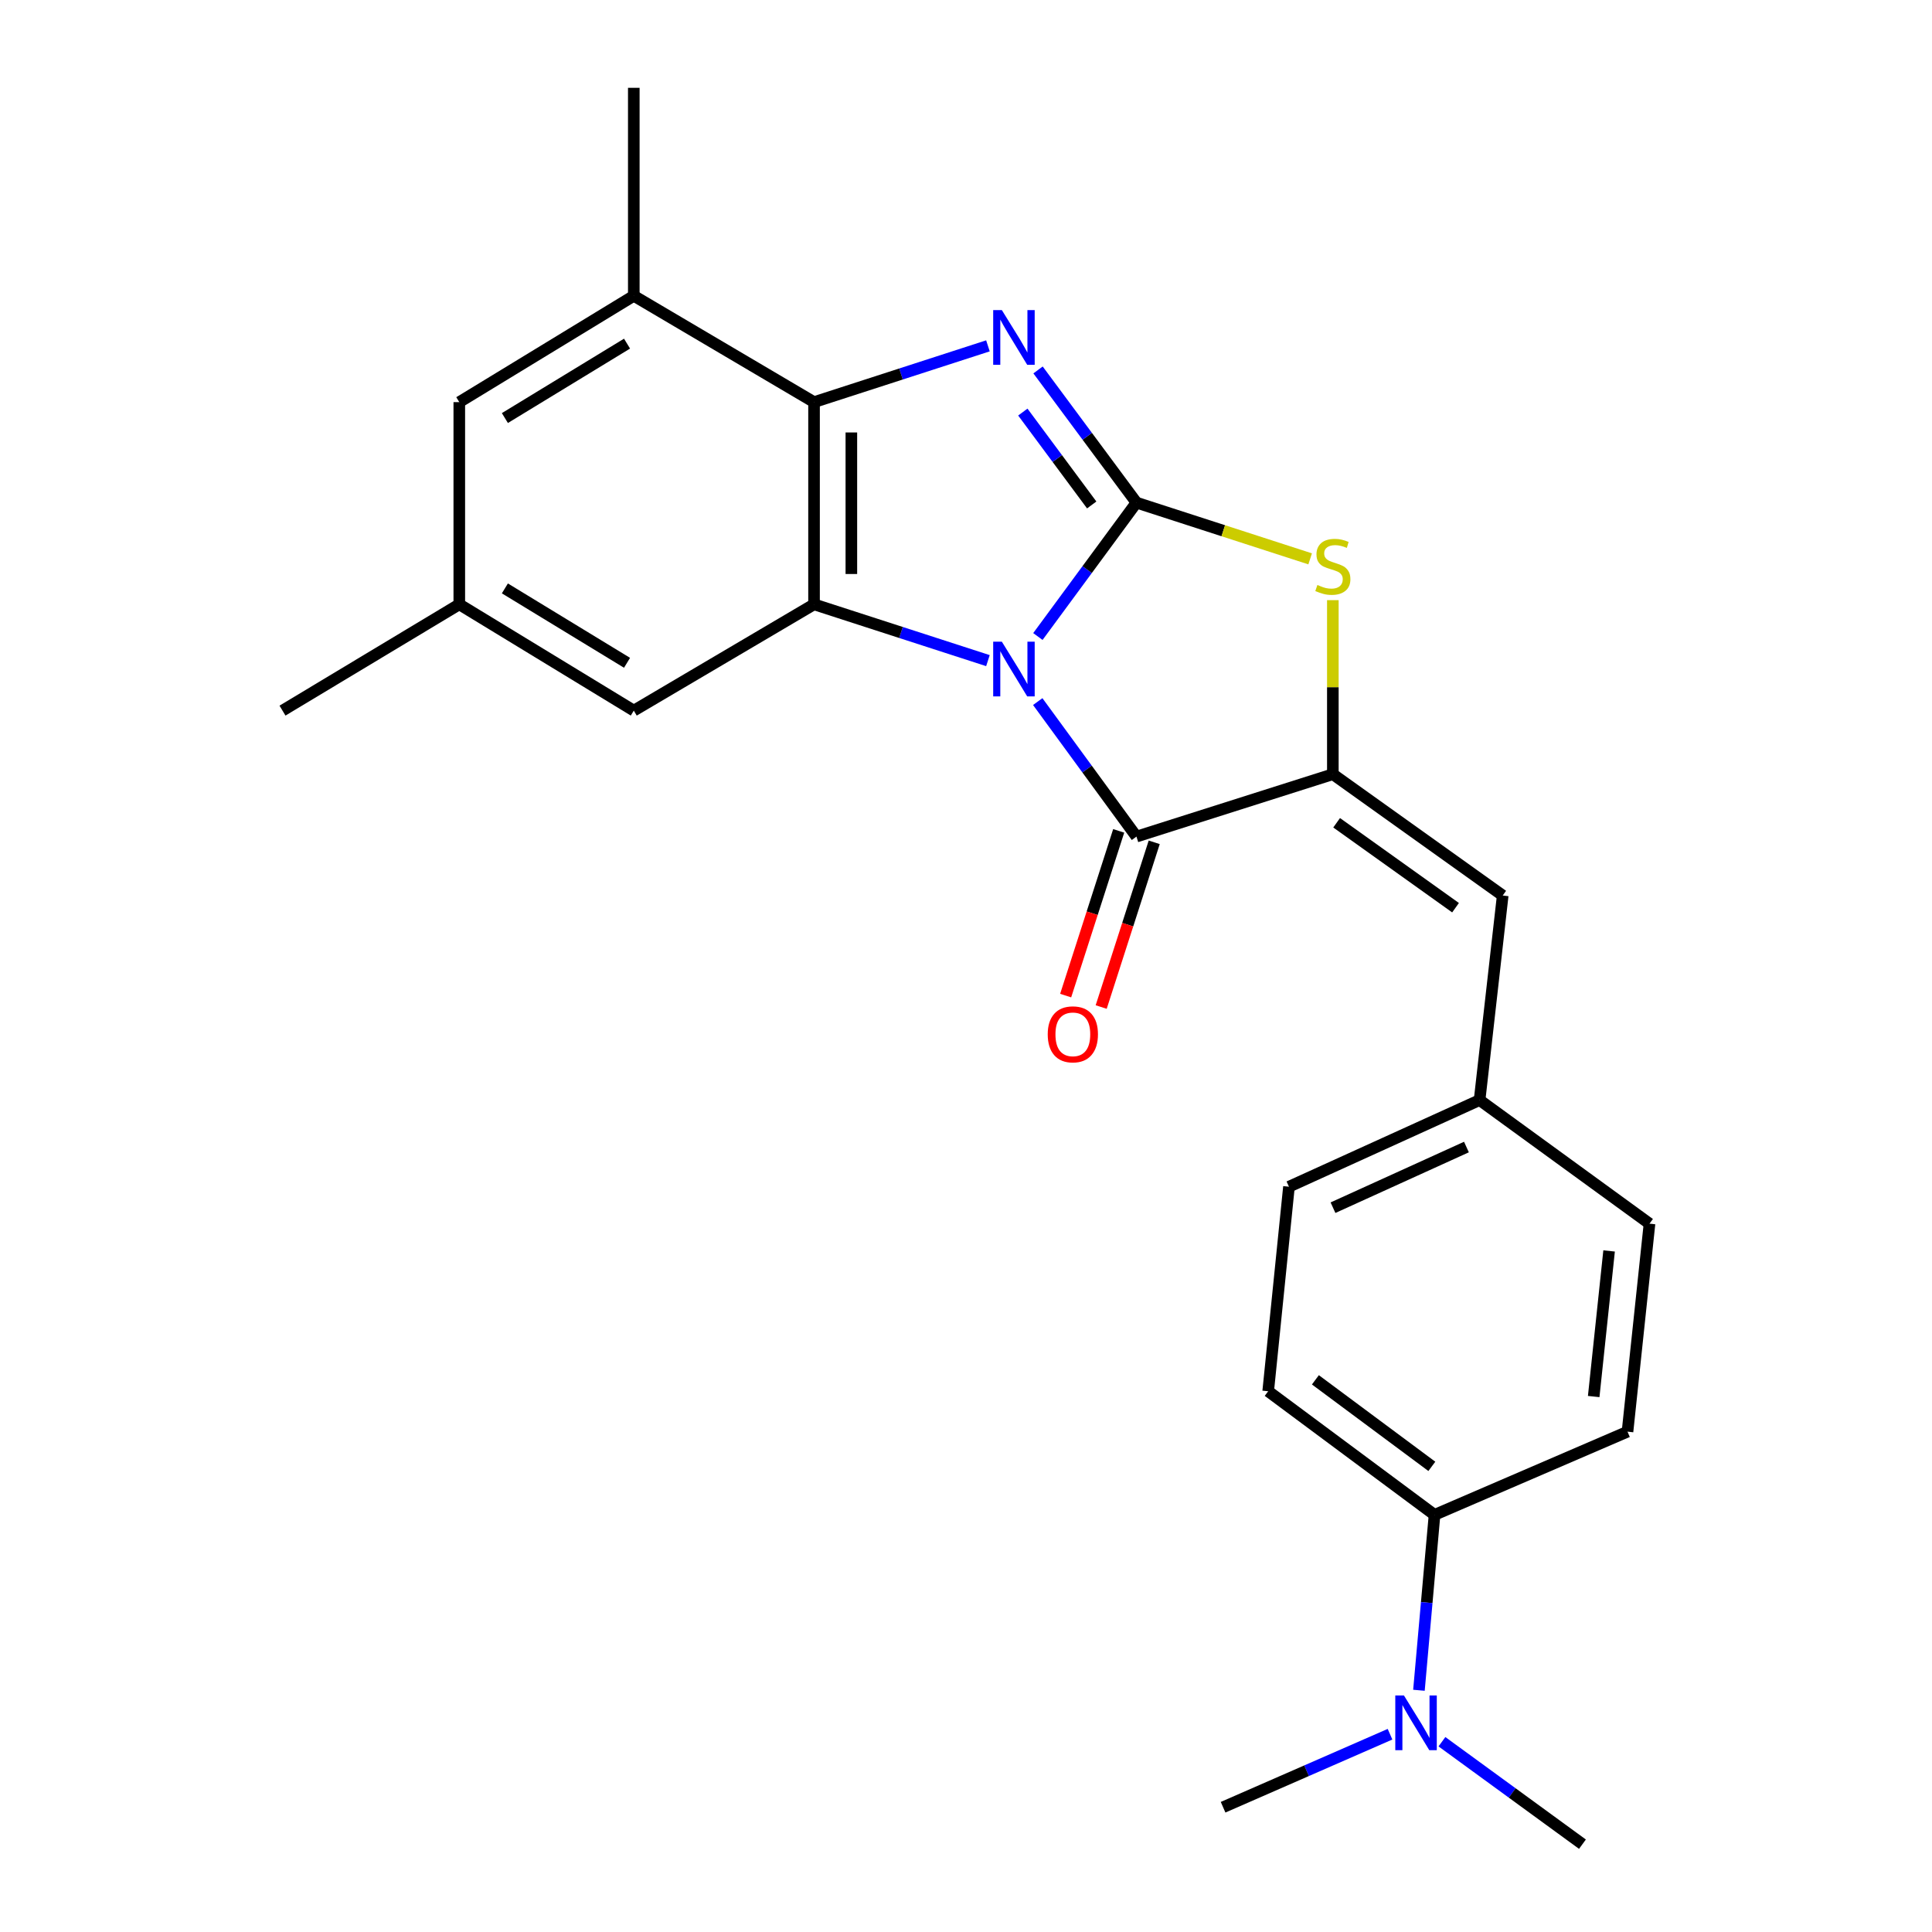 <?xml version='1.0' encoding='iso-8859-1'?>
<svg version='1.1' baseProfile='full'
              xmlns='http://www.w3.org/2000/svg'
                      xmlns:rdkit='http://www.rdkit.org/xml'
                      xmlns:xlink='http://www.w3.org/1999/xlink'
                  xml:space='preserve'
width='1000px' height='1000px' viewBox='0 0 1000 1000'>
<!-- END OF HEADER -->
<rect style='opacity:1.0;fill:#FFFFFF;stroke:none' width='1000' height='1000' x='0' y='0'> </rect>
<path class='bond-0' d='M 537.206,329.461 L 562.717,294.811' style='fill:none;fill-rule:evenodd;stroke:#0000FF;stroke-width:6px;stroke-linecap:butt;stroke-linejoin:miter;stroke-opacity:1' />
<path class='bond-0' d='M 562.717,294.811 L 588.228,260.16' style='fill:none;fill-rule:evenodd;stroke:#000000;stroke-width:6px;stroke-linecap:butt;stroke-linejoin:miter;stroke-opacity:1' />
<path class='bond-2' d='M 537.131,363.141 L 562.679,398.081' style='fill:none;fill-rule:evenodd;stroke:#0000FF;stroke-width:6px;stroke-linecap:butt;stroke-linejoin:miter;stroke-opacity:1' />
<path class='bond-2' d='M 562.679,398.081 L 588.228,433.021' style='fill:none;fill-rule:evenodd;stroke:#000000;stroke-width:6px;stroke-linecap:butt;stroke-linejoin:miter;stroke-opacity:1' />
<path class='bond-3' d='M 511.354,341.939 L 466.349,327.37' style='fill:none;fill-rule:evenodd;stroke:#0000FF;stroke-width:6px;stroke-linecap:butt;stroke-linejoin:miter;stroke-opacity:1' />
<path class='bond-3' d='M 466.349,327.37 L 421.345,312.801' style='fill:none;fill-rule:evenodd;stroke:#000000;stroke-width:6px;stroke-linecap:butt;stroke-linejoin:miter;stroke-opacity:1' />
<path class='bond-1' d='M 588.228,260.16 L 562.758,225.82' style='fill:none;fill-rule:evenodd;stroke:#000000;stroke-width:6px;stroke-linecap:butt;stroke-linejoin:miter;stroke-opacity:1' />
<path class='bond-1' d='M 562.758,225.82 L 537.289,191.479' style='fill:none;fill-rule:evenodd;stroke:#0000FF;stroke-width:6px;stroke-linecap:butt;stroke-linejoin:miter;stroke-opacity:1' />
<path class='bond-1' d='M 565.071,261.366 L 547.243,237.327' style='fill:none;fill-rule:evenodd;stroke:#000000;stroke-width:6px;stroke-linecap:butt;stroke-linejoin:miter;stroke-opacity:1' />
<path class='bond-1' d='M 547.243,237.327 L 529.414,213.289' style='fill:none;fill-rule:evenodd;stroke:#0000FF;stroke-width:6px;stroke-linecap:butt;stroke-linejoin:miter;stroke-opacity:1' />
<path class='bond-5' d='M 588.228,260.16 L 633.18,274.71' style='fill:none;fill-rule:evenodd;stroke:#000000;stroke-width:6px;stroke-linecap:butt;stroke-linejoin:miter;stroke-opacity:1' />
<path class='bond-5' d='M 633.18,274.71 L 678.131,289.261' style='fill:none;fill-rule:evenodd;stroke:#CCCC00;stroke-width:6px;stroke-linecap:butt;stroke-linejoin:miter;stroke-opacity:1' />
<path class='bond-24' d='M 511.354,179.013 L 466.349,193.578' style='fill:none;fill-rule:evenodd;stroke:#0000FF;stroke-width:6px;stroke-linecap:butt;stroke-linejoin:miter;stroke-opacity:1' />
<path class='bond-24' d='M 466.349,193.578 L 421.345,208.142' style='fill:none;fill-rule:evenodd;stroke:#000000;stroke-width:6px;stroke-linecap:butt;stroke-linejoin:miter;stroke-opacity:1' />
<path class='bond-4' d='M 588.228,433.021 L 689.882,400.728' style='fill:none;fill-rule:evenodd;stroke:#000000;stroke-width:6px;stroke-linecap:butt;stroke-linejoin:miter;stroke-opacity:1' />
<path class='bond-10' d='M 579.034,430.061 L 565.309,472.691' style='fill:none;fill-rule:evenodd;stroke:#000000;stroke-width:6px;stroke-linecap:butt;stroke-linejoin:miter;stroke-opacity:1' />
<path class='bond-10' d='M 565.309,472.691 L 551.584,515.321' style='fill:none;fill-rule:evenodd;stroke:#FF0000;stroke-width:6px;stroke-linecap:butt;stroke-linejoin:miter;stroke-opacity:1' />
<path class='bond-10' d='M 597.422,435.981 L 583.697,478.611' style='fill:none;fill-rule:evenodd;stroke:#000000;stroke-width:6px;stroke-linecap:butt;stroke-linejoin:miter;stroke-opacity:1' />
<path class='bond-10' d='M 583.697,478.611 L 569.972,521.241' style='fill:none;fill-rule:evenodd;stroke:#FF0000;stroke-width:6px;stroke-linecap:butt;stroke-linejoin:miter;stroke-opacity:1' />
<path class='bond-6' d='M 421.345,312.801 L 421.345,208.142' style='fill:none;fill-rule:evenodd;stroke:#000000;stroke-width:6px;stroke-linecap:butt;stroke-linejoin:miter;stroke-opacity:1' />
<path class='bond-6' d='M 440.662,297.102 L 440.662,223.841' style='fill:none;fill-rule:evenodd;stroke:#000000;stroke-width:6px;stroke-linecap:butt;stroke-linejoin:miter;stroke-opacity:1' />
<path class='bond-9' d='M 421.345,312.801 L 328.051,367.813' style='fill:none;fill-rule:evenodd;stroke:#000000;stroke-width:6px;stroke-linecap:butt;stroke-linejoin:miter;stroke-opacity:1' />
<path class='bond-7' d='M 689.882,400.728 L 777.799,463.522' style='fill:none;fill-rule:evenodd;stroke:#000000;stroke-width:6px;stroke-linecap:butt;stroke-linejoin:miter;stroke-opacity:1' />
<path class='bond-7' d='M 691.842,425.867 L 753.384,469.823' style='fill:none;fill-rule:evenodd;stroke:#000000;stroke-width:6px;stroke-linecap:butt;stroke-linejoin:miter;stroke-opacity:1' />
<path class='bond-25' d='M 689.882,400.728 L 689.882,355.682' style='fill:none;fill-rule:evenodd;stroke:#000000;stroke-width:6px;stroke-linecap:butt;stroke-linejoin:miter;stroke-opacity:1' />
<path class='bond-25' d='M 689.882,355.682 L 689.882,310.636' style='fill:none;fill-rule:evenodd;stroke:#CCCC00;stroke-width:6px;stroke-linecap:butt;stroke-linejoin:miter;stroke-opacity:1' />
<path class='bond-8' d='M 421.345,208.142 L 328.051,153.108' style='fill:none;fill-rule:evenodd;stroke:#000000;stroke-width:6px;stroke-linecap:butt;stroke-linejoin:miter;stroke-opacity:1' />
<path class='bond-15' d='M 777.799,463.522 L 765.833,569.393' style='fill:none;fill-rule:evenodd;stroke:#000000;stroke-width:6px;stroke-linecap:butt;stroke-linejoin:miter;stroke-opacity:1' />
<path class='bond-20' d='M 328.051,153.108 L 328.051,45.455' style='fill:none;fill-rule:evenodd;stroke:#000000;stroke-width:6px;stroke-linecap:butt;stroke-linejoin:miter;stroke-opacity:1' />
<path class='bond-26' d='M 328.051,153.108 L 237.73,208.142' style='fill:none;fill-rule:evenodd;stroke:#000000;stroke-width:6px;stroke-linecap:butt;stroke-linejoin:miter;stroke-opacity:1' />
<path class='bond-26' d='M 324.555,177.859 L 261.33,216.383' style='fill:none;fill-rule:evenodd;stroke:#000000;stroke-width:6px;stroke-linecap:butt;stroke-linejoin:miter;stroke-opacity:1' />
<path class='bond-14' d='M 328.051,367.813 L 237.73,312.801' style='fill:none;fill-rule:evenodd;stroke:#000000;stroke-width:6px;stroke-linecap:butt;stroke-linejoin:miter;stroke-opacity:1' />
<path class='bond-14' d='M 324.552,343.063 L 261.327,304.554' style='fill:none;fill-rule:evenodd;stroke:#000000;stroke-width:6px;stroke-linecap:butt;stroke-linejoin:miter;stroke-opacity:1' />
<path class='bond-11' d='M 237.73,208.142 L 237.73,312.801' style='fill:none;fill-rule:evenodd;stroke:#000000;stroke-width:6px;stroke-linecap:butt;stroke-linejoin:miter;stroke-opacity:1' />
<path class='bond-12' d='M 742.512,784.088 L 656.409,720.104' style='fill:none;fill-rule:evenodd;stroke:#000000;stroke-width:6px;stroke-linecap:butt;stroke-linejoin:miter;stroke-opacity:1' />
<path class='bond-12' d='M 741.119,758.985 L 680.847,714.196' style='fill:none;fill-rule:evenodd;stroke:#000000;stroke-width:6px;stroke-linecap:butt;stroke-linejoin:miter;stroke-opacity:1' />
<path class='bond-13' d='M 742.512,784.088 L 738.475,829.484' style='fill:none;fill-rule:evenodd;stroke:#000000;stroke-width:6px;stroke-linecap:butt;stroke-linejoin:miter;stroke-opacity:1' />
<path class='bond-13' d='M 738.475,829.484 L 734.439,874.88' style='fill:none;fill-rule:evenodd;stroke:#0000FF;stroke-width:6px;stroke-linecap:butt;stroke-linejoin:miter;stroke-opacity:1' />
<path class='bond-27' d='M 742.512,784.088 L 842.395,741.031' style='fill:none;fill-rule:evenodd;stroke:#000000;stroke-width:6px;stroke-linecap:butt;stroke-linejoin:miter;stroke-opacity:1' />
<path class='bond-21' d='M 719.474,897.63 L 676.27,916.526' style='fill:none;fill-rule:evenodd;stroke:#0000FF;stroke-width:6px;stroke-linecap:butt;stroke-linejoin:miter;stroke-opacity:1' />
<path class='bond-21' d='M 676.27,916.526 L 633.067,935.421' style='fill:none;fill-rule:evenodd;stroke:#000000;stroke-width:6px;stroke-linecap:butt;stroke-linejoin:miter;stroke-opacity:1' />
<path class='bond-22' d='M 746.344,901.515 L 782.709,928.03' style='fill:none;fill-rule:evenodd;stroke:#0000FF;stroke-width:6px;stroke-linecap:butt;stroke-linejoin:miter;stroke-opacity:1' />
<path class='bond-22' d='M 782.709,928.03 L 819.075,954.545' style='fill:none;fill-rule:evenodd;stroke:#000000;stroke-width:6px;stroke-linecap:butt;stroke-linejoin:miter;stroke-opacity:1' />
<path class='bond-23' d='M 237.73,312.801 L 146.218,367.813' style='fill:none;fill-rule:evenodd;stroke:#000000;stroke-width:6px;stroke-linecap:butt;stroke-linejoin:miter;stroke-opacity:1' />
<path class='bond-18' d='M 765.833,569.393 L 853.782,633.367' style='fill:none;fill-rule:evenodd;stroke:#000000;stroke-width:6px;stroke-linecap:butt;stroke-linejoin:miter;stroke-opacity:1' />
<path class='bond-19' d='M 765.833,569.393 L 667.162,614.243' style='fill:none;fill-rule:evenodd;stroke:#000000;stroke-width:6px;stroke-linecap:butt;stroke-linejoin:miter;stroke-opacity:1' />
<path class='bond-19' d='M 759.026,593.707 L 689.957,625.102' style='fill:none;fill-rule:evenodd;stroke:#000000;stroke-width:6px;stroke-linecap:butt;stroke-linejoin:miter;stroke-opacity:1' />
<path class='bond-16' d='M 842.395,741.031 L 853.782,633.367' style='fill:none;fill-rule:evenodd;stroke:#000000;stroke-width:6px;stroke-linecap:butt;stroke-linejoin:miter;stroke-opacity:1' />
<path class='bond-16' d='M 824.893,722.85 L 832.864,647.485' style='fill:none;fill-rule:evenodd;stroke:#000000;stroke-width:6px;stroke-linecap:butt;stroke-linejoin:miter;stroke-opacity:1' />
<path class='bond-17' d='M 656.409,720.104 L 667.162,614.243' style='fill:none;fill-rule:evenodd;stroke:#000000;stroke-width:6px;stroke-linecap:butt;stroke-linejoin:miter;stroke-opacity:1' />
<path  class='atom-0' d='M 518.553 332.136
L 527.833 347.136
Q 528.753 348.616, 530.233 351.296
Q 531.713 353.976, 531.793 354.136
L 531.793 332.136
L 535.553 332.136
L 535.553 360.456
L 531.673 360.456
L 521.713 344.056
Q 520.553 342.136, 519.313 339.936
Q 518.113 337.736, 517.753 337.056
L 517.753 360.456
L 514.073 360.456
L 514.073 332.136
L 518.553 332.136
' fill='#0000FF'/>
<path  class='atom-2' d='M 518.553 160.498
L 527.833 175.498
Q 528.753 176.978, 530.233 179.658
Q 531.713 182.338, 531.793 182.498
L 531.793 160.498
L 535.553 160.498
L 535.553 188.818
L 531.673 188.818
L 521.713 172.418
Q 520.553 170.498, 519.313 168.298
Q 518.113 166.098, 517.753 165.418
L 517.753 188.818
L 514.073 188.818
L 514.073 160.498
L 518.553 160.498
' fill='#0000FF'/>
<path  class='atom-6' d='M 681.882 302.785
Q 682.202 302.905, 683.522 303.465
Q 684.842 304.025, 686.282 304.385
Q 687.762 304.705, 689.202 304.705
Q 691.882 304.705, 693.442 303.425
Q 695.002 302.105, 695.002 299.825
Q 695.002 298.265, 694.202 297.305
Q 693.442 296.345, 692.242 295.825
Q 691.042 295.305, 689.042 294.705
Q 686.522 293.945, 685.002 293.225
Q 683.522 292.505, 682.442 290.985
Q 681.402 289.465, 681.402 286.905
Q 681.402 283.345, 683.802 281.145
Q 686.242 278.945, 691.042 278.945
Q 694.322 278.945, 698.042 280.505
L 697.122 283.585
Q 693.722 282.185, 691.162 282.185
Q 688.402 282.185, 686.882 283.345
Q 685.362 284.465, 685.402 286.425
Q 685.402 287.945, 686.162 288.865
Q 686.962 289.785, 688.082 290.305
Q 689.242 290.825, 691.162 291.425
Q 693.722 292.225, 695.242 293.025
Q 696.762 293.825, 697.842 295.465
Q 698.962 297.065, 698.962 299.825
Q 698.962 303.745, 696.322 305.865
Q 693.722 307.945, 689.362 307.945
Q 686.842 307.945, 684.922 307.385
Q 683.042 306.865, 680.802 305.945
L 681.882 302.785
' fill='#CCCC00'/>
<path  class='atom-11' d='M 542.302 535.367
Q 542.302 528.567, 545.662 524.767
Q 549.022 520.967, 555.302 520.967
Q 561.582 520.967, 564.942 524.767
Q 568.302 528.567, 568.302 535.367
Q 568.302 542.247, 564.902 546.167
Q 561.502 550.047, 555.302 550.047
Q 549.062 550.047, 545.662 546.167
Q 542.302 542.287, 542.302 535.367
M 555.302 546.847
Q 559.622 546.847, 561.942 543.967
Q 564.302 541.047, 564.302 535.367
Q 564.302 529.807, 561.942 527.007
Q 559.622 524.167, 555.302 524.167
Q 550.982 524.167, 548.622 526.967
Q 546.302 529.767, 546.302 535.367
Q 546.302 541.087, 548.622 543.967
Q 550.982 546.847, 555.302 546.847
' fill='#FF0000'/>
<path  class='atom-14' d='M 726.679 877.581
L 735.959 892.581
Q 736.879 894.061, 738.359 896.741
Q 739.839 899.421, 739.919 899.581
L 739.919 877.581
L 743.679 877.581
L 743.679 905.901
L 739.799 905.901
L 729.839 889.501
Q 728.679 887.581, 727.439 885.381
Q 726.239 883.181, 725.879 882.501
L 725.879 905.901
L 722.199 905.901
L 722.199 877.581
L 726.679 877.581
' fill='#0000FF'/>
</svg>
